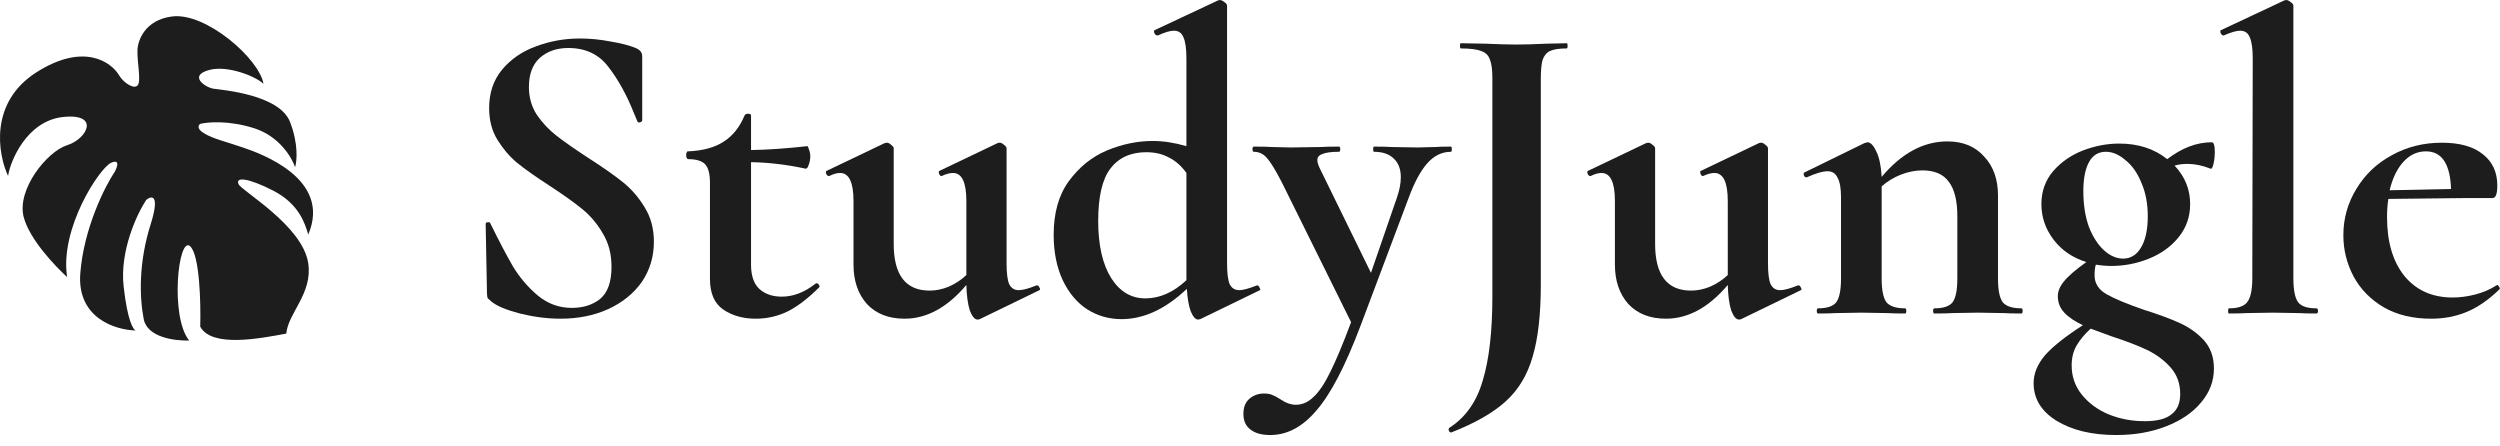 <svg width="185" height="33" viewBox="0 0 185 33" fill="none" xmlns="http://www.w3.org/2000/svg">
<path d="M39.14 6.432C39.14 7.2 39.332 7.883 39.716 8.48C40.122 9.077 40.612 9.6 41.188 10.048C41.764 10.496 42.543 11.04 43.524 11.68C44.591 12.363 45.444 12.96 46.084 13.472C46.724 13.984 47.268 14.613 47.716 15.36C48.164 16.085 48.388 16.928 48.388 17.888C48.388 18.997 48.09 19.989 47.492 20.864C46.895 21.717 46.063 22.389 44.996 22.88C43.951 23.349 42.778 23.584 41.476 23.584C40.516 23.584 39.514 23.456 38.468 23.2C37.423 22.923 36.719 22.624 36.356 22.304C36.25 22.219 36.164 22.144 36.1 22.08C36.058 21.995 36.036 21.867 36.036 21.696L35.94 16.608V16.576C35.94 16.491 35.994 16.448 36.1 16.448C36.207 16.427 36.271 16.459 36.292 16.544C36.932 17.845 37.487 18.901 37.956 19.712C38.447 20.523 39.055 21.237 39.78 21.856C40.527 22.475 41.37 22.784 42.308 22.784C43.162 22.784 43.866 22.56 44.42 22.112C44.975 21.643 45.252 20.853 45.252 19.744C45.252 18.805 45.039 17.984 44.612 17.28C44.207 16.576 43.706 15.979 43.108 15.488C42.511 14.997 41.69 14.411 40.644 13.728C39.62 13.067 38.82 12.501 38.244 12.032C37.69 11.563 37.21 10.997 36.804 10.336C36.399 9.675 36.196 8.896 36.196 8C36.196 6.869 36.516 5.92 37.156 5.152C37.818 4.363 38.66 3.787 39.684 3.424C40.708 3.04 41.786 2.848 42.916 2.848C43.663 2.848 44.42 2.923 45.188 3.072C45.956 3.2 46.575 3.36 47.044 3.552C47.236 3.637 47.364 3.733 47.428 3.84C47.492 3.925 47.524 4.043 47.524 4.192V8.896C47.524 8.96 47.471 9.013 47.364 9.056C47.258 9.077 47.194 9.056 47.172 8.992L46.916 8.384C46.383 7.04 45.754 5.899 45.028 4.96C44.324 4.021 43.332 3.552 42.052 3.552C41.199 3.552 40.495 3.797 39.94 4.288C39.407 4.779 39.14 5.493 39.14 6.432Z" fill="#1D1D1D"/>
<path d="M60.409 20.96C60.495 20.96 60.559 21.003 60.601 21.088C60.665 21.173 60.665 21.237 60.601 21.28C59.812 22.069 59.044 22.656 58.297 23.04C57.55 23.403 56.761 23.584 55.929 23.584C54.99 23.584 54.191 23.36 53.529 22.912C52.868 22.464 52.537 21.707 52.537 20.64V13.536C52.537 12.875 52.42 12.416 52.185 12.16C51.95 11.904 51.524 11.776 50.905 11.776C50.884 11.776 50.852 11.744 50.809 11.68C50.788 11.616 50.777 11.552 50.777 11.488C50.777 11.403 50.788 11.339 50.809 11.296C50.831 11.232 50.862 11.2 50.905 11.2C51.993 11.157 52.868 10.923 53.529 10.496C54.212 10.069 54.734 9.419 55.097 8.544C55.14 8.459 55.225 8.416 55.353 8.416C55.502 8.416 55.577 8.459 55.577 8.544V11.104C56.815 11.083 58.201 10.987 59.737 10.816C59.78 10.816 59.822 10.901 59.865 11.072C59.929 11.221 59.961 11.392 59.961 11.584C59.961 11.797 59.919 12.011 59.833 12.224C59.769 12.416 59.694 12.501 59.609 12.48C58.222 12.181 56.879 12.021 55.577 12V19.584C55.577 20.395 55.78 20.992 56.185 21.376C56.612 21.76 57.166 21.952 57.849 21.952C58.703 21.952 59.535 21.632 60.345 20.992L60.409 20.96Z" fill="#1D1D1D"/>
<path d="M76.759 21.12C76.823 21.12 76.876 21.173 76.919 21.28C76.983 21.387 76.983 21.451 76.919 21.472L72.503 23.616C72.46 23.637 72.407 23.648 72.343 23.648C72.13 23.648 71.938 23.424 71.767 22.976C71.618 22.507 71.532 21.877 71.511 21.088C70.103 22.752 68.578 23.584 66.935 23.584C65.762 23.584 64.834 23.221 64.151 22.496C63.49 21.749 63.159 20.779 63.159 19.584V14.88C63.159 13.493 62.828 12.8 62.167 12.8C61.932 12.8 61.666 12.875 61.367 13.024H61.335C61.25 13.024 61.186 12.971 61.143 12.864C61.1 12.736 61.111 12.661 61.175 12.64L65.463 10.592L65.623 10.56C65.73 10.56 65.837 10.613 65.943 10.72C66.071 10.805 66.135 10.891 66.135 10.976V18.048C66.135 20.352 67.02 21.504 68.791 21.504C69.26 21.504 69.73 21.408 70.199 21.216C70.69 21.003 71.127 20.715 71.511 20.352V14.88C71.511 13.493 71.18 12.8 70.519 12.8C70.284 12.8 70.007 12.875 69.687 13.024H69.655C69.591 13.024 69.538 12.971 69.495 12.864C69.453 12.736 69.463 12.661 69.527 12.64L73.815 10.592C73.858 10.571 73.911 10.56 73.975 10.56C74.082 10.56 74.189 10.613 74.295 10.72C74.423 10.805 74.487 10.891 74.487 10.976V19.488C74.487 20.213 74.551 20.725 74.679 21.024C74.829 21.323 75.063 21.472 75.383 21.472C75.682 21.472 76.119 21.355 76.695 21.12H76.759Z" fill="#1D1D1D"/>
<path d="M93.043 21.12C93.107 21.12 93.161 21.173 93.203 21.28C93.267 21.387 93.278 21.451 93.235 21.472L88.819 23.616L88.659 23.648C88.467 23.648 88.286 23.445 88.115 23.04C87.966 22.635 87.87 22.08 87.827 21.376C86.249 22.869 84.638 23.616 82.995 23.616C82.057 23.616 81.203 23.371 80.435 22.88C79.689 22.389 79.091 21.675 78.643 20.736C78.195 19.776 77.971 18.656 77.971 17.376C77.971 15.755 78.345 14.432 79.091 13.408C79.859 12.363 80.798 11.605 81.907 11.136C83.038 10.667 84.169 10.432 85.299 10.432C86.089 10.432 86.921 10.56 87.795 10.816V4.352C87.795 3.605 87.721 3.072 87.571 2.752C87.443 2.432 87.209 2.272 86.867 2.272C86.59 2.272 86.195 2.389 85.683 2.624H85.651C85.566 2.624 85.491 2.571 85.427 2.464C85.385 2.336 85.385 2.261 85.427 2.24L90.131 0.032L90.259 0C90.366 0 90.483 0.053 90.611 0.16C90.739 0.245 90.803 0.331 90.803 0.416V19.488C90.803 20.213 90.867 20.725 90.995 21.024C91.145 21.323 91.379 21.472 91.699 21.472C91.977 21.472 92.414 21.355 93.011 21.12H93.043ZM84.755 22.08C85.822 22.08 86.835 21.632 87.795 20.736V20.576V12.8C87.411 12.267 86.974 11.883 86.483 11.648C86.014 11.392 85.459 11.264 84.819 11.264C83.667 11.264 82.782 11.669 82.163 12.48C81.566 13.269 81.267 14.56 81.267 16.352C81.267 18.144 81.587 19.552 82.227 20.576C82.867 21.579 83.71 22.08 84.755 22.08Z" fill="#1D1D1D"/>
<path d="M107.372 10.848C107.415 10.848 107.436 10.912 107.436 11.04C107.436 11.168 107.415 11.232 107.372 11.232C106.689 11.232 106.092 11.531 105.58 12.128C105.089 12.704 104.641 13.547 104.236 14.656L100.684 24.096C99.553 27.083 98.465 29.173 97.42 30.368C96.396 31.584 95.255 32.192 93.996 32.192C93.356 32.192 92.865 32.053 92.524 31.776C92.183 31.52 92.012 31.136 92.012 30.624C92.012 30.133 92.161 29.76 92.46 29.504C92.759 29.248 93.121 29.12 93.548 29.12C93.783 29.12 93.975 29.152 94.124 29.216C94.295 29.28 94.497 29.387 94.732 29.536C95.137 29.813 95.521 29.952 95.884 29.952C96.375 29.952 96.812 29.76 97.196 29.376C97.601 29.013 98.017 28.395 98.444 27.52C98.871 26.667 99.383 25.44 99.98 23.84L94.86 13.504C94.391 12.587 94.017 11.979 93.74 11.68C93.484 11.381 93.164 11.232 92.78 11.232C92.716 11.232 92.684 11.168 92.684 11.04C92.684 10.912 92.716 10.848 92.78 10.848C93.377 10.848 93.836 10.859 94.156 10.88L95.5 10.912L97.708 10.88C98.049 10.859 98.508 10.848 99.084 10.848C99.148 10.848 99.18 10.912 99.18 11.04C99.18 11.168 99.148 11.232 99.084 11.232C98.529 11.232 98.124 11.285 97.868 11.392C97.612 11.477 97.484 11.627 97.484 11.84C97.484 12.011 97.548 12.224 97.676 12.48L101.452 20.192L103.372 14.624C103.564 14.069 103.66 13.568 103.66 13.12C103.66 12.523 103.489 12.064 103.148 11.744C102.807 11.403 102.316 11.232 101.676 11.232C101.633 11.232 101.612 11.168 101.612 11.04C101.612 10.912 101.633 10.848 101.676 10.848C102.252 10.848 102.689 10.859 102.988 10.88L104.908 10.912L106.188 10.88C106.444 10.859 106.839 10.848 107.372 10.848Z" fill="#1D1D1D"/>
<path d="M114.02 21.056C114.02 23.275 113.818 25.056 113.412 26.4C113.028 27.744 112.367 28.843 111.428 29.696C110.49 30.549 109.146 31.317 107.396 32H107.364C107.3 32 107.247 31.947 107.204 31.84C107.183 31.755 107.204 31.691 107.268 31.648C108.463 30.88 109.284 29.707 109.732 28.128C110.202 26.571 110.436 24.501 110.436 21.92V5.792C110.436 5.152 110.372 4.683 110.244 4.384C110.138 4.085 109.924 3.883 109.604 3.776C109.284 3.648 108.783 3.584 108.1 3.584C108.058 3.584 108.036 3.52 108.036 3.392C108.036 3.264 108.058 3.2 108.1 3.2L109.924 3.232C110.906 3.275 111.663 3.296 112.196 3.296C112.794 3.296 113.54 3.275 114.436 3.232L115.94 3.2C115.983 3.2 116.004 3.264 116.004 3.392C116.004 3.52 115.983 3.584 115.94 3.584C115.386 3.584 114.97 3.648 114.692 3.776C114.436 3.904 114.255 4.128 114.148 4.448C114.063 4.747 114.02 5.216 114.02 5.856V21.056Z" fill="#1D1D1D"/>
<path d="M133.103 21.12C133.167 21.12 133.22 21.173 133.263 21.28C133.327 21.387 133.327 21.451 133.263 21.472L128.847 23.616C128.804 23.637 128.751 23.648 128.687 23.648C128.474 23.648 128.282 23.424 128.111 22.976C127.962 22.507 127.876 21.877 127.855 21.088C126.447 22.752 124.922 23.584 123.279 23.584C122.106 23.584 121.178 23.221 120.495 22.496C119.834 21.749 119.503 20.779 119.503 19.584V14.88C119.503 13.493 119.172 12.8 118.511 12.8C118.276 12.8 118.01 12.875 117.711 13.024H117.679C117.594 13.024 117.53 12.971 117.487 12.864C117.444 12.736 117.455 12.661 117.519 12.64L121.807 10.592L121.967 10.56C122.074 10.56 122.18 10.613 122.287 10.72C122.415 10.805 122.479 10.891 122.479 10.976V18.048C122.479 20.352 123.364 21.504 125.135 21.504C125.604 21.504 126.074 21.408 126.543 21.216C127.034 21.003 127.471 20.715 127.855 20.352V14.88C127.855 13.493 127.524 12.8 126.863 12.8C126.628 12.8 126.351 12.875 126.031 13.024H125.999C125.935 13.024 125.882 12.971 125.839 12.864C125.796 12.736 125.807 12.661 125.871 12.64L130.159 10.592C130.202 10.571 130.255 10.56 130.319 10.56C130.426 10.56 130.532 10.613 130.639 10.72C130.767 10.805 130.831 10.891 130.831 10.976V19.488C130.831 20.213 130.895 20.725 131.023 21.024C131.172 21.323 131.407 21.472 131.727 21.472C132.026 21.472 132.463 21.355 133.039 21.12H133.103Z" fill="#1D1D1D"/>
<path d="M149.579 22.816C149.643 22.816 149.675 22.88 149.675 23.008C149.675 23.136 149.643 23.2 149.579 23.2C149.025 23.2 148.587 23.189 148.267 23.168L146.347 23.136L144.491 23.168C144.15 23.189 143.702 23.2 143.147 23.2C143.083 23.2 143.051 23.136 143.051 23.008C143.051 22.88 143.083 22.816 143.147 22.816C143.809 22.816 144.257 22.667 144.491 22.368C144.726 22.048 144.843 21.461 144.843 20.608V16C144.843 14.848 144.63 13.995 144.203 13.44C143.798 12.885 143.147 12.608 142.251 12.608C141.739 12.608 141.206 12.715 140.651 12.928C140.118 13.141 139.649 13.429 139.243 13.792V20.608C139.243 21.461 139.361 22.048 139.595 22.368C139.851 22.667 140.31 22.816 140.971 22.816C141.035 22.816 141.067 22.88 141.067 23.008C141.067 23.136 141.035 23.2 140.971 23.2C140.417 23.2 139.979 23.189 139.659 23.168L137.739 23.136L135.851 23.168C135.531 23.189 135.094 23.2 134.539 23.2C134.475 23.2 134.443 23.136 134.443 23.008C134.443 22.88 134.475 22.816 134.539 22.816C135.201 22.816 135.649 22.667 135.883 22.368C136.118 22.048 136.235 21.461 136.235 20.608V14.592C136.235 13.931 136.15 13.451 135.979 13.152C135.83 12.832 135.585 12.672 135.243 12.672C134.881 12.672 134.369 12.821 133.707 13.12H133.643C133.579 13.12 133.526 13.067 133.483 12.96C133.462 12.853 133.473 12.789 133.515 12.768L137.963 10.592C138.091 10.549 138.166 10.528 138.187 10.528C138.422 10.528 138.646 10.763 138.859 11.232C139.073 11.68 139.201 12.299 139.243 13.088C140.715 11.339 142.337 10.464 144.107 10.464C145.259 10.464 146.166 10.837 146.827 11.584C147.51 12.309 147.851 13.269 147.851 14.464V20.608C147.851 21.461 147.969 22.048 148.203 22.368C148.459 22.667 148.918 22.816 149.579 22.816Z" fill="#1D1D1D"/>
<path d="M158.615 22.912C159.703 23.253 160.599 23.584 161.303 23.904C162.007 24.224 162.604 24.651 163.095 25.184C163.586 25.739 163.831 26.432 163.831 27.264C163.831 28.203 163.511 29.045 162.871 29.792C162.252 30.539 161.388 31.125 160.279 31.552C159.191 31.979 157.964 32.192 156.599 32.192C154.807 32.192 153.335 31.84 152.183 31.136C151.052 30.432 150.487 29.504 150.487 28.352C150.487 27.648 150.764 26.965 151.319 26.304C151.874 25.664 152.812 24.917 154.135 24.064C153.538 23.787 153.079 23.477 152.759 23.136C152.439 22.795 152.279 22.389 152.279 21.92C152.279 21.557 152.428 21.195 152.727 20.832C153.026 20.448 153.58 19.968 154.391 19.392C153.367 19.072 152.556 18.517 151.959 17.728C151.362 16.939 151.063 16.064 151.063 15.104C151.063 14.165 151.351 13.355 151.927 12.672C152.524 11.989 153.26 11.477 154.135 11.136C155.031 10.795 155.927 10.624 156.823 10.624C158.231 10.624 159.415 11.008 160.375 11.776C161.463 10.944 162.562 10.528 163.671 10.528C163.82 10.528 163.895 10.763 163.895 11.232C163.895 11.552 163.863 11.851 163.799 12.128C163.735 12.405 163.66 12.523 163.575 12.48C162.978 12.245 162.412 12.128 161.879 12.128C161.516 12.128 161.196 12.171 160.919 12.256C161.687 13.067 162.071 14.016 162.071 15.104C162.071 16.043 161.783 16.864 161.207 17.568C160.652 18.251 159.927 18.773 159.031 19.136C158.135 19.499 157.207 19.68 156.247 19.68C155.863 19.68 155.479 19.648 155.095 19.584C155.031 19.755 154.999 20.021 154.999 20.384C154.999 20.96 155.287 21.419 155.863 21.76C156.46 22.101 157.378 22.485 158.615 22.912ZM155.831 11.232C155.276 11.232 154.86 11.488 154.583 12C154.306 12.512 154.167 13.227 154.167 14.144C154.167 15.147 154.306 16.032 154.583 16.8C154.882 17.547 155.255 18.123 155.703 18.528C156.151 18.933 156.62 19.136 157.111 19.136C157.666 19.136 158.103 18.869 158.423 18.336C158.764 17.781 158.935 17.003 158.935 16C158.935 15.061 158.775 14.229 158.455 13.504C158.156 12.779 157.762 12.224 157.271 11.84C156.802 11.435 156.322 11.232 155.831 11.232ZM158.711 31.168C159.628 31.168 160.29 30.997 160.695 30.656C161.122 30.336 161.335 29.835 161.335 29.152C161.335 28.384 161.1 27.733 160.631 27.2C160.162 26.667 159.575 26.229 158.871 25.888C158.188 25.568 157.324 25.237 156.279 24.896L154.711 24.32C154.284 24.704 153.943 25.109 153.687 25.536C153.431 25.963 153.303 26.464 153.303 27.04C153.303 27.851 153.548 28.565 154.039 29.184C154.551 29.824 155.212 30.315 156.023 30.656C156.855 30.997 157.751 31.168 158.711 31.168Z" fill="#1D1D1D"/>
<path d="M164.942 23.2C164.9 23.2 164.878 23.136 164.878 23.008C164.878 22.88 164.9 22.816 164.942 22.816C165.604 22.816 166.052 22.667 166.286 22.368C166.542 22.048 166.67 21.461 166.67 20.608L166.702 4.352C166.702 3.605 166.628 3.072 166.478 2.752C166.35 2.432 166.116 2.272 165.774 2.272C165.497 2.272 165.092 2.389 164.558 2.624H164.526C164.462 2.624 164.398 2.571 164.334 2.464C164.292 2.336 164.292 2.261 164.334 2.24L169.038 0.032L169.166 0C169.273 0 169.39 0.053 169.518 0.16C169.646 0.245 169.71 0.331 169.71 0.416V20.608C169.71 21.461 169.828 22.048 170.062 22.368C170.297 22.667 170.745 22.816 171.406 22.816C171.492 22.816 171.534 22.88 171.534 23.008C171.534 23.136 171.492 23.2 171.406 23.2C170.873 23.2 170.446 23.189 170.126 23.168L168.174 23.136L166.254 23.168C165.934 23.189 165.497 23.2 164.942 23.2Z" fill="#1D1D1D"/>
<path d="M184.801 21.088C184.844 21.088 184.886 21.131 184.929 21.216C184.993 21.301 185.004 21.365 184.961 21.408C184.172 22.176 183.372 22.731 182.561 23.072C181.75 23.413 180.865 23.584 179.905 23.584C178.561 23.584 177.398 23.307 176.417 22.752C175.436 22.176 174.689 21.419 174.177 20.48C173.665 19.52 173.409 18.496 173.409 17.408C173.409 16.171 173.729 15.029 174.369 13.984C175.009 12.917 175.884 12.085 176.993 11.488C178.102 10.869 179.34 10.56 180.705 10.56C182.028 10.56 183.041 10.848 183.745 11.424C184.449 11.979 184.801 12.747 184.801 13.728C184.801 14.347 184.684 14.656 184.449 14.656H182.497L176.737 14.72C176.673 15.125 176.641 15.573 176.641 16.064C176.641 17.899 177.068 19.349 177.921 20.416C178.796 21.483 179.99 22.016 181.505 22.016C182.038 22.016 182.593 21.941 183.169 21.792C183.745 21.643 184.268 21.419 184.737 21.12L184.801 21.088ZM179.521 11.2C178.881 11.2 178.326 11.456 177.857 11.968C177.388 12.48 177.046 13.184 176.833 14.08L181.377 13.984C181.313 12.128 180.694 11.2 179.521 11.2Z" fill="#1D1D1D"/>
<path d="M21.184 24.686C19.186 25.058 15.673 25.737 14.818 24.175C14.864 22.425 14.781 18.896 14.075 18.227C13.192 17.391 12.559 23.434 14 25.2C12.9 25.231 10.896 24.956 10.636 23.618C10.31 21.945 10.264 19.389 11.147 16.601C11.853 14.37 11.224 14.463 10.822 14.789C10.14 15.826 8.851 18.562 9.149 21.201C9.438 23.769 9.868 24.434 10.062 24.454C10.068 24.454 10.073 24.454 10.078 24.454C10.073 24.454 10.068 24.454 10.062 24.454C8.571 24.432 5.683 23.559 5.942 20.225C6.203 16.88 7.755 13.813 8.498 12.697C8.684 12.357 8.889 11.749 8.219 12.047C7.383 12.418 4.409 16.88 4.967 20.504C4.053 19.668 2.206 17.725 1.76 16.09C1.203 14.045 3.48 11.21 4.967 10.746C6.454 10.281 7.429 8.376 4.688 8.655C1.946 8.933 0.738 12 0.598 13.023C-0.161 11.396 -0.805 7.586 2.69 5.355C6.184 3.125 8.235 4.581 8.823 5.588C9.111 6.079 9.874 6.628 10.171 6.331C10.469 6.034 10.15 4.7 10.171 3.729C10.187 3.001 10.719 1.48 12.727 1.219C15.236 0.894 19.175 4.341 19.5 6.2C18.834 5.596 16.816 4.835 15.515 5.169C13.889 5.588 15.19 6.47 15.794 6.563C16.398 6.656 20.673 6.982 21.463 9.026C22.095 10.662 21.974 11.938 21.835 12.372C21.602 11.659 20.673 10.086 18.814 9.491C16.956 8.896 15.376 9.026 14.818 9.166C14.679 9.259 14.539 9.528 15.097 9.863C15.794 10.281 16.677 10.467 18.024 10.931C19.255 11.356 24.576 13.219 22.811 17.355C22.563 16.519 22.114 15.078 20.208 14.102C18.427 13.19 17.391 13.051 17.653 13.627C17.885 14.138 22.392 16.694 22.811 19.482C23.145 21.712 21.324 23.153 21.184 24.686Z" fill="#1D1D1D"/>
</svg>
